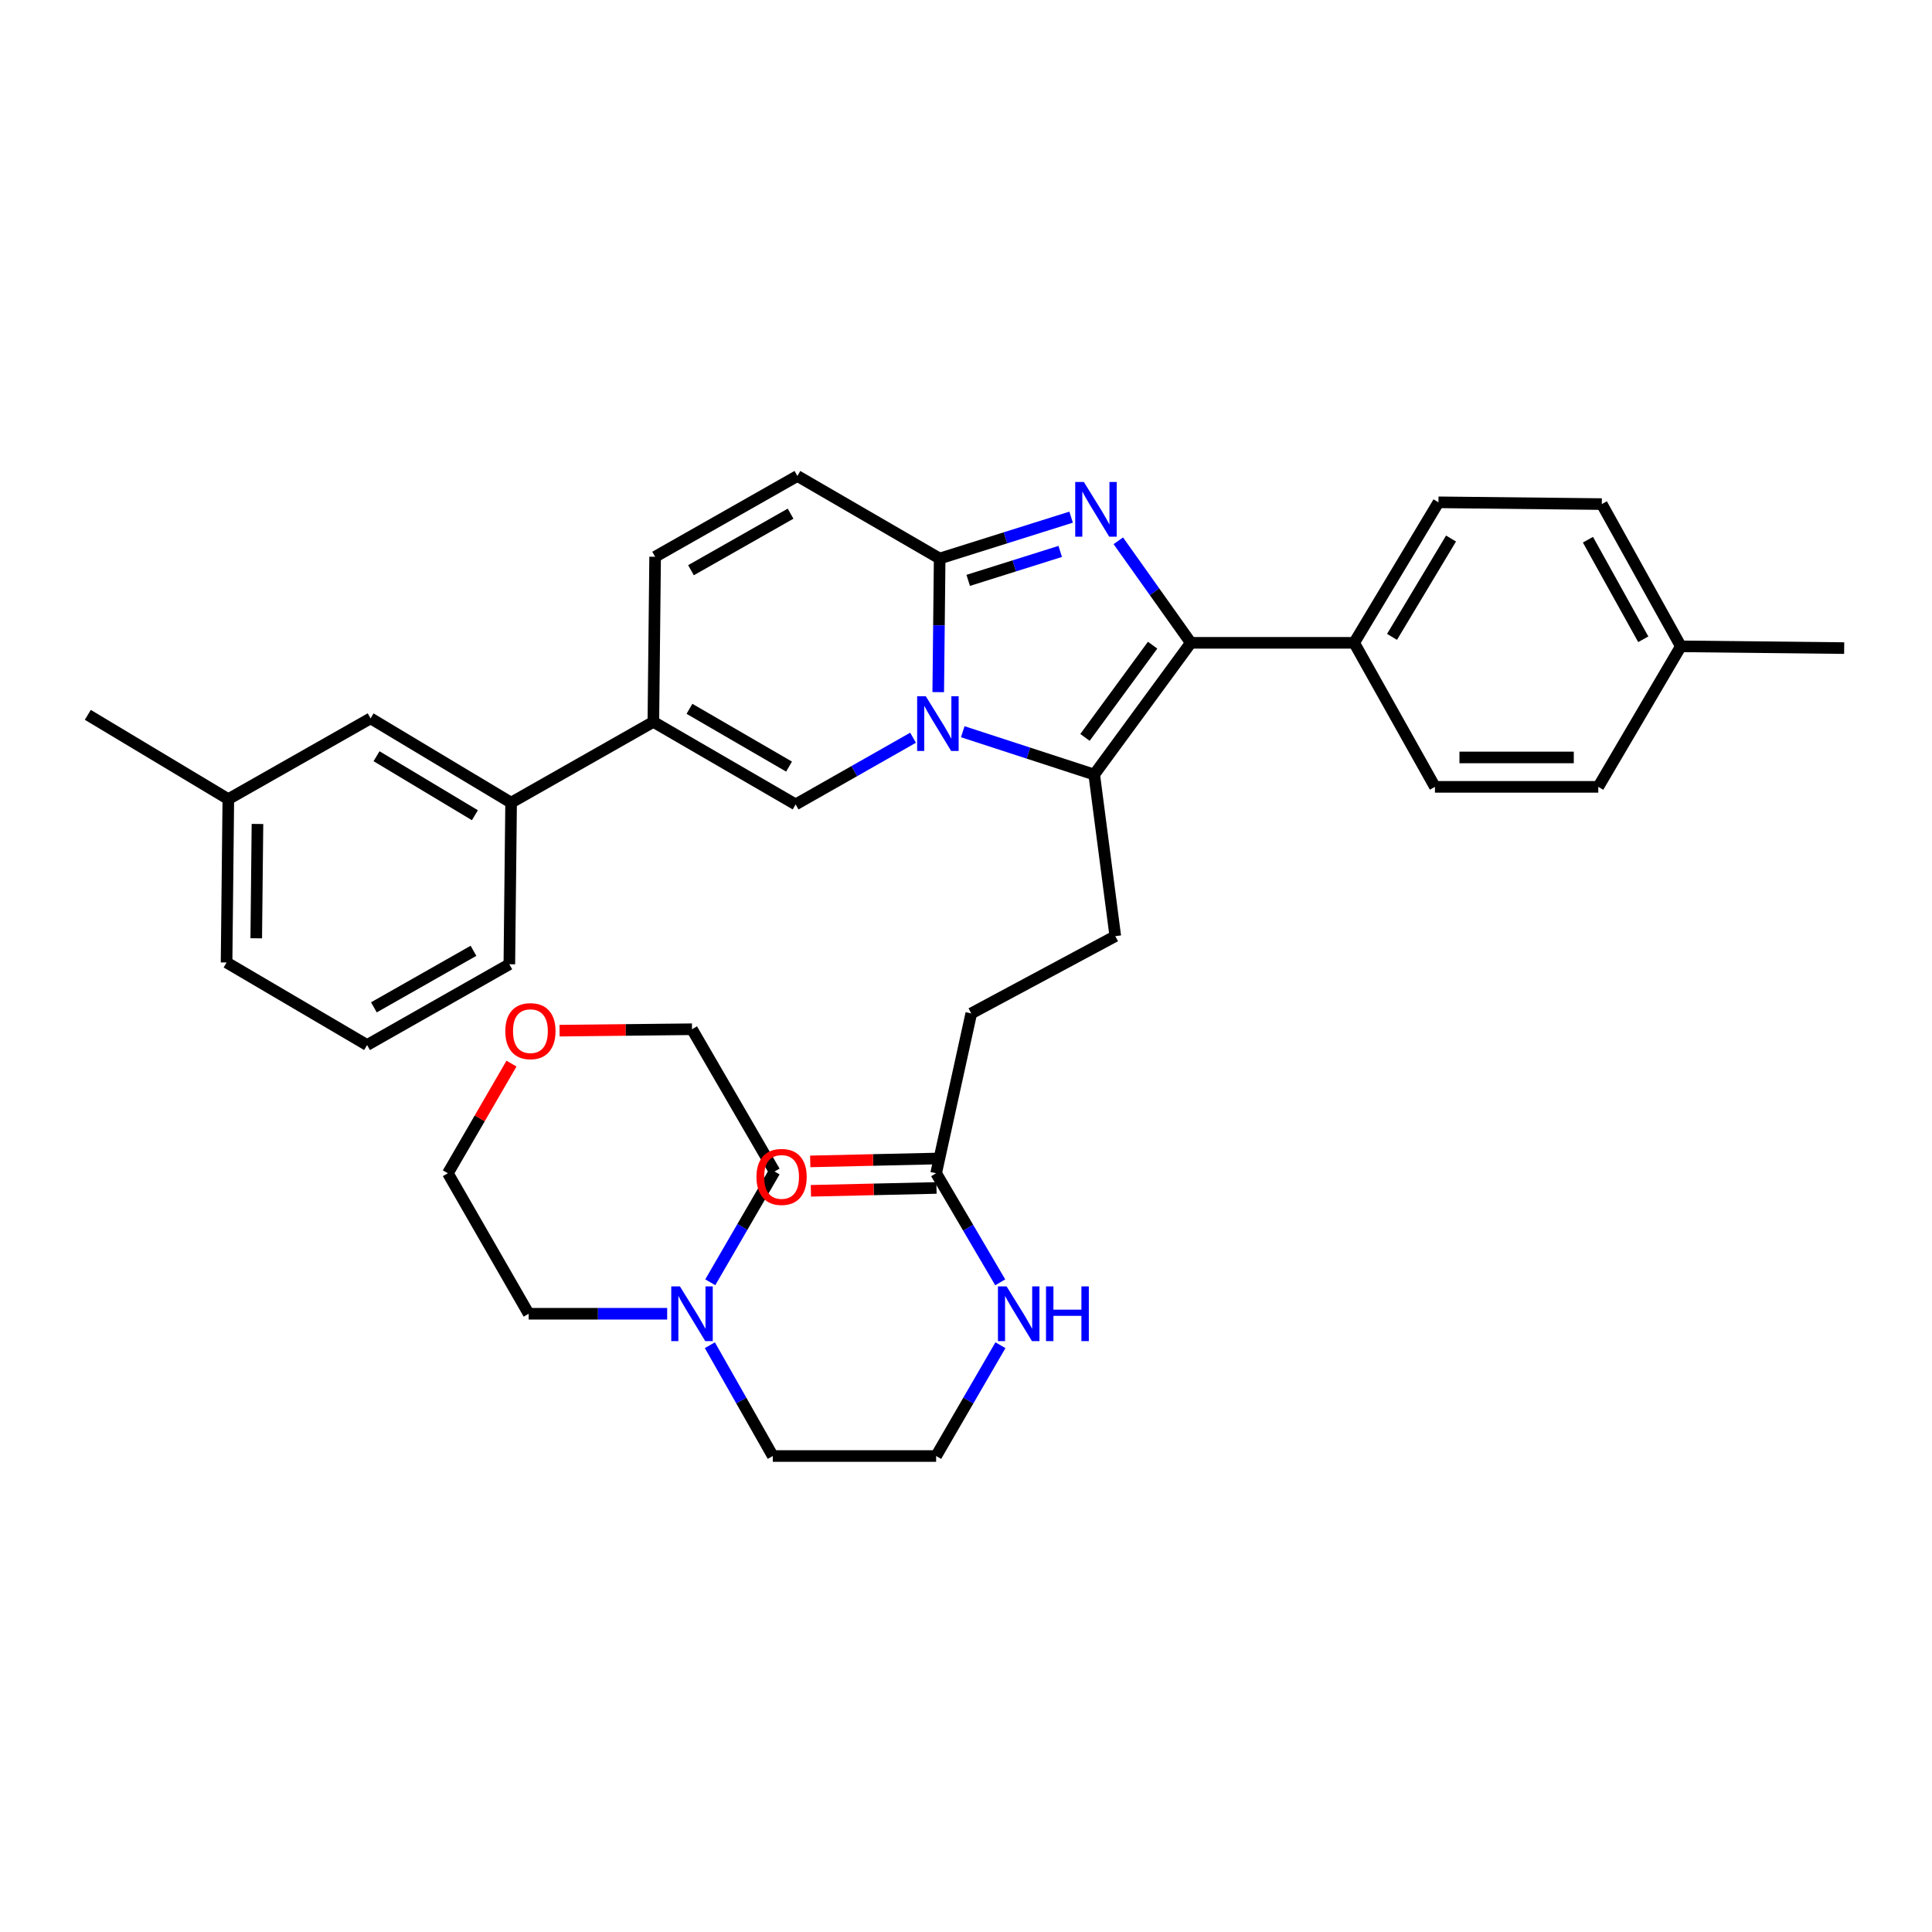 <?xml version='1.0' encoding='iso-8859-1'?>
<svg version='1.1' baseProfile='full'
              xmlns='http://www.w3.org/2000/svg'
                      xmlns:rdkit='http://www.rdkit.org/xml'
                      xmlns:xlink='http://www.w3.org/1999/xlink'
                  xml:space='preserve'
width='1000px' height='1000px' viewBox='0 0 1000 1000'>
<!-- END OF HEADER -->
<rect style='opacity:1.0;fill:#FFFFFF;stroke:none' width='1000' height='1000' x='0' y='0'> </rect>
<path class='bond-0' d='M 412.729,246.366 L 339.092,288.179' style='fill:none;fill-rule:evenodd;stroke:#000000;stroke-width:6px;stroke-linecap:butt;stroke-linejoin:miter;stroke-opacity:1' />
<path class='bond-0' d='M 409.2,265.876 L 357.654,295.145' style='fill:none;fill-rule:evenodd;stroke:#000000;stroke-width:6px;stroke-linecap:butt;stroke-linejoin:miter;stroke-opacity:1' />
<path class='bond-1' d='M 412.729,246.366 L 486.367,289.092' style='fill:none;fill-rule:evenodd;stroke:#000000;stroke-width:6px;stroke-linecap:butt;stroke-linejoin:miter;stroke-opacity:1' />
<path class='bond-2' d='M 339.092,288.179 L 338.178,373.64' style='fill:none;fill-rule:evenodd;stroke:#000000;stroke-width:6px;stroke-linecap:butt;stroke-linejoin:miter;stroke-opacity:1' />
<path class='bond-3' d='M 338.178,373.64 L 264.549,415.452' style='fill:none;fill-rule:evenodd;stroke:#000000;stroke-width:6px;stroke-linecap:butt;stroke-linejoin:miter;stroke-opacity:1' />
<path class='bond-4' d='M 338.178,373.64 L 411.816,416.366' style='fill:none;fill-rule:evenodd;stroke:#000000;stroke-width:6px;stroke-linecap:butt;stroke-linejoin:miter;stroke-opacity:1' />
<path class='bond-4' d='M 356.864,366.881 L 408.41,396.79' style='fill:none;fill-rule:evenodd;stroke:#000000;stroke-width:6px;stroke-linecap:butt;stroke-linejoin:miter;stroke-opacity:1' />
<path class='bond-5' d='M 411.816,416.366 L 442.206,399.106' style='fill:none;fill-rule:evenodd;stroke:#000000;stroke-width:6px;stroke-linecap:butt;stroke-linejoin:miter;stroke-opacity:1' />
<path class='bond-5' d='M 442.206,399.106 L 472.596,381.847' style='fill:none;fill-rule:evenodd;stroke:#0000FF;stroke-width:6px;stroke-linecap:butt;stroke-linejoin:miter;stroke-opacity:1' />
<path class='bond-6' d='M 554.409,267.682 L 520.388,278.387' style='fill:none;fill-rule:evenodd;stroke:#0000FF;stroke-width:6px;stroke-linecap:butt;stroke-linejoin:miter;stroke-opacity:1' />
<path class='bond-6' d='M 520.388,278.387 L 486.367,289.092' style='fill:none;fill-rule:evenodd;stroke:#000000;stroke-width:6px;stroke-linecap:butt;stroke-linejoin:miter;stroke-opacity:1' />
<path class='bond-6' d='M 548.772,285.415 L 524.957,292.908' style='fill:none;fill-rule:evenodd;stroke:#0000FF;stroke-width:6px;stroke-linecap:butt;stroke-linejoin:miter;stroke-opacity:1' />
<path class='bond-6' d='M 524.957,292.908 L 501.142,300.402' style='fill:none;fill-rule:evenodd;stroke:#000000;stroke-width:6px;stroke-linecap:butt;stroke-linejoin:miter;stroke-opacity:1' />
<path class='bond-7' d='M 578.837,279.915 L 597.601,306.319' style='fill:none;fill-rule:evenodd;stroke:#0000FF;stroke-width:6px;stroke-linecap:butt;stroke-linejoin:miter;stroke-opacity:1' />
<path class='bond-7' d='M 597.601,306.319 L 616.364,332.723' style='fill:none;fill-rule:evenodd;stroke:#000000;stroke-width:6px;stroke-linecap:butt;stroke-linejoin:miter;stroke-opacity:1' />
<path class='bond-8' d='M 486.367,289.092 L 485.997,323.67' style='fill:none;fill-rule:evenodd;stroke:#000000;stroke-width:6px;stroke-linecap:butt;stroke-linejoin:miter;stroke-opacity:1' />
<path class='bond-8' d='M 485.997,323.67 L 485.628,358.248' style='fill:none;fill-rule:evenodd;stroke:#0000FF;stroke-width:6px;stroke-linecap:butt;stroke-linejoin:miter;stroke-opacity:1' />
<path class='bond-9' d='M 498.321,378.737 L 532.343,389.821' style='fill:none;fill-rule:evenodd;stroke:#0000FF;stroke-width:6px;stroke-linecap:butt;stroke-linejoin:miter;stroke-opacity:1' />
<path class='bond-9' d='M 532.343,389.821 L 566.364,400.906' style='fill:none;fill-rule:evenodd;stroke:#000000;stroke-width:6px;stroke-linecap:butt;stroke-linejoin:miter;stroke-opacity:1' />
<path class='bond-10' d='M 566.364,400.906 L 616.364,332.723' style='fill:none;fill-rule:evenodd;stroke:#000000;stroke-width:6px;stroke-linecap:butt;stroke-linejoin:miter;stroke-opacity:1' />
<path class='bond-10' d='M 561.588,381.676 L 596.588,333.948' style='fill:none;fill-rule:evenodd;stroke:#000000;stroke-width:6px;stroke-linecap:butt;stroke-linejoin:miter;stroke-opacity:1' />
<path class='bond-11' d='M 566.364,400.906 L 577.274,484.549' style='fill:none;fill-rule:evenodd;stroke:#000000;stroke-width:6px;stroke-linecap:butt;stroke-linejoin:miter;stroke-opacity:1' />
<path class='bond-12' d='M 616.364,332.723 L 700.911,332.723' style='fill:none;fill-rule:evenodd;stroke:#000000;stroke-width:6px;stroke-linecap:butt;stroke-linejoin:miter;stroke-opacity:1' />
<path class='bond-13' d='M 367.424,696.274 L 383.713,724.954' style='fill:none;fill-rule:evenodd;stroke:#0000FF;stroke-width:6px;stroke-linecap:butt;stroke-linejoin:miter;stroke-opacity:1' />
<path class='bond-13' d='M 383.713,724.954 L 400.001,753.634' style='fill:none;fill-rule:evenodd;stroke:#000000;stroke-width:6px;stroke-linecap:butt;stroke-linejoin:miter;stroke-opacity:1' />
<path class='bond-14' d='M 367.632,663.708 L 384.269,635.038' style='fill:none;fill-rule:evenodd;stroke:#0000FF;stroke-width:6px;stroke-linecap:butt;stroke-linejoin:miter;stroke-opacity:1' />
<path class='bond-14' d='M 384.269,635.038 L 400.906,606.367' style='fill:none;fill-rule:evenodd;stroke:#000000;stroke-width:6px;stroke-linecap:butt;stroke-linejoin:miter;stroke-opacity:1' />
<path class='bond-15' d='M 345.326,679.996 L 309.483,679.996' style='fill:none;fill-rule:evenodd;stroke:#0000FF;stroke-width:6px;stroke-linecap:butt;stroke-linejoin:miter;stroke-opacity:1' />
<path class='bond-15' d='M 309.483,679.996 L 273.641,679.996' style='fill:none;fill-rule:evenodd;stroke:#000000;stroke-width:6px;stroke-linecap:butt;stroke-linejoin:miter;stroke-opacity:1' />
<path class='bond-16' d='M 577.274,484.549 L 502.723,524.543' style='fill:none;fill-rule:evenodd;stroke:#000000;stroke-width:6px;stroke-linecap:butt;stroke-linejoin:miter;stroke-opacity:1' />
<path class='bond-17' d='M 502.723,524.543 L 484.549,607.272' style='fill:none;fill-rule:evenodd;stroke:#000000;stroke-width:6px;stroke-linecap:butt;stroke-linejoin:miter;stroke-opacity:1' />
<path class='bond-18' d='M 484.376,599.663 L 451.873,600.401' style='fill:none;fill-rule:evenodd;stroke:#000000;stroke-width:6px;stroke-linecap:butt;stroke-linejoin:miter;stroke-opacity:1' />
<path class='bond-18' d='M 451.873,600.401 L 419.37,601.14' style='fill:none;fill-rule:evenodd;stroke:#FF0000;stroke-width:6px;stroke-linecap:butt;stroke-linejoin:miter;stroke-opacity:1' />
<path class='bond-18' d='M 484.721,614.882 L 452.219,615.621' style='fill:none;fill-rule:evenodd;stroke:#000000;stroke-width:6px;stroke-linecap:butt;stroke-linejoin:miter;stroke-opacity:1' />
<path class='bond-18' d='M 452.219,615.621 L 419.716,616.359' style='fill:none;fill-rule:evenodd;stroke:#FF0000;stroke-width:6px;stroke-linecap:butt;stroke-linejoin:miter;stroke-opacity:1' />
<path class='bond-19' d='M 484.549,607.272 L 501.133,635.5' style='fill:none;fill-rule:evenodd;stroke:#000000;stroke-width:6px;stroke-linecap:butt;stroke-linejoin:miter;stroke-opacity:1' />
<path class='bond-19' d='M 501.133,635.5 L 517.717,663.728' style='fill:none;fill-rule:evenodd;stroke:#0000FF;stroke-width:6px;stroke-linecap:butt;stroke-linejoin:miter;stroke-opacity:1' />
<path class='bond-20' d='M 517.824,696.285 L 501.186,724.959' style='fill:none;fill-rule:evenodd;stroke:#0000FF;stroke-width:6px;stroke-linecap:butt;stroke-linejoin:miter;stroke-opacity:1' />
<path class='bond-20' d='M 501.186,724.959 L 484.549,753.634' style='fill:none;fill-rule:evenodd;stroke:#000000;stroke-width:6px;stroke-linecap:butt;stroke-linejoin:miter;stroke-opacity:1' />
<path class='bond-21' d='M 264.747,550.523 L 248.283,578.898' style='fill:none;fill-rule:evenodd;stroke:#FF0000;stroke-width:6px;stroke-linecap:butt;stroke-linejoin:miter;stroke-opacity:1' />
<path class='bond-21' d='M 248.283,578.898 L 231.819,607.272' style='fill:none;fill-rule:evenodd;stroke:#000000;stroke-width:6px;stroke-linecap:butt;stroke-linejoin:miter;stroke-opacity:1' />
<path class='bond-22' d='M 289.637,533.471 L 323.908,533.101' style='fill:none;fill-rule:evenodd;stroke:#FF0000;stroke-width:6px;stroke-linecap:butt;stroke-linejoin:miter;stroke-opacity:1' />
<path class='bond-22' d='M 323.908,533.101 L 358.18,532.73' style='fill:none;fill-rule:evenodd;stroke:#000000;stroke-width:6px;stroke-linecap:butt;stroke-linejoin:miter;stroke-opacity:1' />
<path class='bond-23' d='M 400.001,753.634 L 484.549,753.634' style='fill:none;fill-rule:evenodd;stroke:#000000;stroke-width:6px;stroke-linecap:butt;stroke-linejoin:miter;stroke-opacity:1' />
<path class='bond-24' d='M 264.549,415.452 L 191.816,371.821' style='fill:none;fill-rule:evenodd;stroke:#000000;stroke-width:6px;stroke-linecap:butt;stroke-linejoin:miter;stroke-opacity:1' />
<path class='bond-24' d='M 245.808,421.962 L 194.895,391.42' style='fill:none;fill-rule:evenodd;stroke:#000000;stroke-width:6px;stroke-linecap:butt;stroke-linejoin:miter;stroke-opacity:1' />
<path class='bond-25' d='M 264.549,415.452 L 263.636,499.095' style='fill:none;fill-rule:evenodd;stroke:#000000;stroke-width:6px;stroke-linecap:butt;stroke-linejoin:miter;stroke-opacity:1' />
<path class='bond-26' d='M 700.911,332.723 L 744.543,259.999' style='fill:none;fill-rule:evenodd;stroke:#000000;stroke-width:6px;stroke-linecap:butt;stroke-linejoin:miter;stroke-opacity:1' />
<path class='bond-26' d='M 720.51,329.646 L 751.052,278.739' style='fill:none;fill-rule:evenodd;stroke:#000000;stroke-width:6px;stroke-linecap:butt;stroke-linejoin:miter;stroke-opacity:1' />
<path class='bond-27' d='M 700.911,332.723 L 742.724,407.274' style='fill:none;fill-rule:evenodd;stroke:#000000;stroke-width:6px;stroke-linecap:butt;stroke-linejoin:miter;stroke-opacity:1' />
<path class='bond-28' d='M 744.543,259.999 L 829.09,260.912' style='fill:none;fill-rule:evenodd;stroke:#000000;stroke-width:6px;stroke-linecap:butt;stroke-linejoin:miter;stroke-opacity:1' />
<path class='bond-29' d='M 742.724,407.274 L 827.272,407.274' style='fill:none;fill-rule:evenodd;stroke:#000000;stroke-width:6px;stroke-linecap:butt;stroke-linejoin:miter;stroke-opacity:1' />
<path class='bond-29' d='M 755.406,392.051 L 814.59,392.051' style='fill:none;fill-rule:evenodd;stroke:#000000;stroke-width:6px;stroke-linecap:butt;stroke-linejoin:miter;stroke-opacity:1' />
<path class='bond-30' d='M 829.09,260.912 L 869.998,334.542' style='fill:none;fill-rule:evenodd;stroke:#000000;stroke-width:6px;stroke-linecap:butt;stroke-linejoin:miter;stroke-opacity:1' />
<path class='bond-30' d='M 821.919,279.35 L 850.555,330.891' style='fill:none;fill-rule:evenodd;stroke:#000000;stroke-width:6px;stroke-linecap:butt;stroke-linejoin:miter;stroke-opacity:1' />
<path class='bond-31' d='M 827.272,407.274 L 869.998,334.542' style='fill:none;fill-rule:evenodd;stroke:#000000;stroke-width:6px;stroke-linecap:butt;stroke-linejoin:miter;stroke-opacity:1' />
<path class='bond-32' d='M 869.998,334.542 L 954.545,335.455' style='fill:none;fill-rule:evenodd;stroke:#000000;stroke-width:6px;stroke-linecap:butt;stroke-linejoin:miter;stroke-opacity:1' />
<path class='bond-33' d='M 191.816,371.821 L 118.179,413.634' style='fill:none;fill-rule:evenodd;stroke:#000000;stroke-width:6px;stroke-linecap:butt;stroke-linejoin:miter;stroke-opacity:1' />
<path class='bond-34' d='M 118.179,413.634 L 45.455,370.003' style='fill:none;fill-rule:evenodd;stroke:#000000;stroke-width:6px;stroke-linecap:butt;stroke-linejoin:miter;stroke-opacity:1' />
<path class='bond-35' d='M 118.179,413.634 L 117.274,498.182' style='fill:none;fill-rule:evenodd;stroke:#000000;stroke-width:6px;stroke-linecap:butt;stroke-linejoin:miter;stroke-opacity:1' />
<path class='bond-35' d='M 133.265,426.479 L 132.632,485.662' style='fill:none;fill-rule:evenodd;stroke:#000000;stroke-width:6px;stroke-linecap:butt;stroke-linejoin:miter;stroke-opacity:1' />
<path class='bond-36' d='M 263.636,499.095 L 189.998,540.908' style='fill:none;fill-rule:evenodd;stroke:#000000;stroke-width:6px;stroke-linecap:butt;stroke-linejoin:miter;stroke-opacity:1' />
<path class='bond-36' d='M 245.073,492.129 L 193.527,521.398' style='fill:none;fill-rule:evenodd;stroke:#000000;stroke-width:6px;stroke-linecap:butt;stroke-linejoin:miter;stroke-opacity:1' />
<path class='bond-37' d='M 189.998,540.908 L 117.274,498.182' style='fill:none;fill-rule:evenodd;stroke:#000000;stroke-width:6px;stroke-linecap:butt;stroke-linejoin:miter;stroke-opacity:1' />
<path class='bond-38' d='M 400.906,606.367 L 358.18,532.73' style='fill:none;fill-rule:evenodd;stroke:#000000;stroke-width:6px;stroke-linecap:butt;stroke-linejoin:miter;stroke-opacity:1' />
<path class='bond-39' d='M 273.641,679.996 L 231.819,607.272' style='fill:none;fill-rule:evenodd;stroke:#000000;stroke-width:6px;stroke-linecap:butt;stroke-linejoin:miter;stroke-opacity:1' />
<path  class='atom-4' d='M 561.009 249.476
L 570.289 264.476
Q 571.209 265.956, 572.689 268.636
Q 574.169 271.316, 574.249 271.476
L 574.249 249.476
L 578.009 249.476
L 578.009 277.796
L 574.129 277.796
L 564.169 261.396
Q 563.009 259.476, 561.769 257.276
Q 560.569 255.076, 560.209 254.396
L 560.209 277.796
L 556.529 277.796
L 556.529 249.476
L 561.009 249.476
' fill='#0000FF'/>
<path  class='atom-6' d='M 479.193 360.385
L 488.473 375.385
Q 489.393 376.865, 490.873 379.545
Q 492.353 382.225, 492.433 382.385
L 492.433 360.385
L 496.193 360.385
L 496.193 388.705
L 492.313 388.705
L 482.353 372.305
Q 481.193 370.385, 479.953 368.185
Q 478.753 365.985, 478.393 365.305
L 478.393 388.705
L 474.713 388.705
L 474.713 360.385
L 479.193 360.385
' fill='#0000FF'/>
<path  class='atom-9' d='M 351.92 665.836
L 361.2 680.836
Q 362.12 682.316, 363.6 684.996
Q 365.08 687.676, 365.16 687.836
L 365.16 665.836
L 368.92 665.836
L 368.92 694.156
L 365.04 694.156
L 355.08 677.756
Q 353.92 675.836, 352.68 673.636
Q 351.48 671.436, 351.12 670.756
L 351.12 694.156
L 347.44 694.156
L 347.44 665.836
L 351.92 665.836
' fill='#0000FF'/>
<path  class='atom-13' d='M 391.543 609.171
Q 391.543 602.371, 394.903 598.571
Q 398.263 594.771, 404.543 594.771
Q 410.823 594.771, 414.183 598.571
Q 417.543 602.371, 417.543 609.171
Q 417.543 616.051, 414.143 619.971
Q 410.743 623.851, 404.543 623.851
Q 398.303 623.851, 394.903 619.971
Q 391.543 616.091, 391.543 609.171
M 404.543 620.651
Q 408.863 620.651, 411.183 617.771
Q 413.543 614.851, 413.543 609.171
Q 413.543 603.611, 411.183 600.811
Q 408.863 597.971, 404.543 597.971
Q 400.223 597.971, 397.863 600.771
Q 395.543 603.571, 395.543 609.171
Q 395.543 614.891, 397.863 617.771
Q 400.223 620.651, 404.543 620.651
' fill='#FF0000'/>
<path  class='atom-14' d='M 521.015 665.836
L 530.295 680.836
Q 531.215 682.316, 532.695 684.996
Q 534.175 687.676, 534.255 687.836
L 534.255 665.836
L 538.015 665.836
L 538.015 694.156
L 534.135 694.156
L 524.175 677.756
Q 523.015 675.836, 521.775 673.636
Q 520.575 671.436, 520.215 670.756
L 520.215 694.156
L 516.535 694.156
L 516.535 665.836
L 521.015 665.836
' fill='#0000FF'/>
<path  class='atom-14' d='M 541.415 665.836
L 545.255 665.836
L 545.255 677.876
L 559.735 677.876
L 559.735 665.836
L 563.575 665.836
L 563.575 694.156
L 559.735 694.156
L 559.735 681.076
L 545.255 681.076
L 545.255 694.156
L 541.415 694.156
L 541.415 665.836
' fill='#0000FF'/>
<path  class='atom-15' d='M 261.546 533.715
Q 261.546 526.915, 264.906 523.115
Q 268.266 519.315, 274.546 519.315
Q 280.826 519.315, 284.186 523.115
Q 287.546 526.915, 287.546 533.715
Q 287.546 540.595, 284.146 544.515
Q 280.746 548.395, 274.546 548.395
Q 268.306 548.395, 264.906 544.515
Q 261.546 540.635, 261.546 533.715
M 274.546 545.195
Q 278.866 545.195, 281.186 542.315
Q 283.546 539.395, 283.546 533.715
Q 283.546 528.155, 281.186 525.355
Q 278.866 522.515, 274.546 522.515
Q 270.226 522.515, 267.866 525.315
Q 265.546 528.115, 265.546 533.715
Q 265.546 539.435, 267.866 542.315
Q 270.226 545.195, 274.546 545.195
' fill='#FF0000'/>
</svg>
